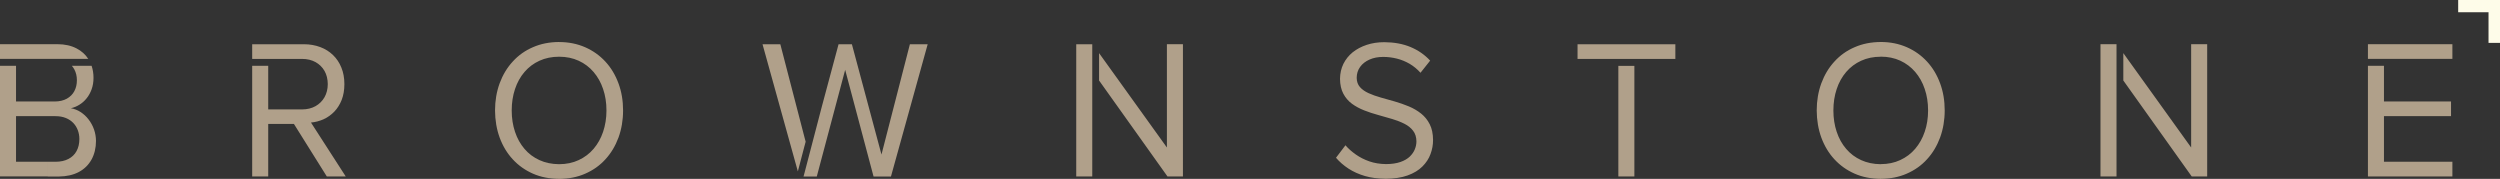 <svg xmlns="http://www.w3.org/2000/svg" xmlns:xlink="http://www.w3.org/1999/xlink" id="uuid-b56edb64-6885-48d0-b61c-15014759c5db" viewBox="0 0 422.7 30.24"><rect x="0" y="0" width="422.7" height="30.24" fill="#333333" stroke="none"/><defs><clipPath id="uuid-ca8784e8-5c79-48a0-918e-94969cab2c49"><rect width="422.7" height="30.24" style="fill:none;"></rect></clipPath></defs><g id="uuid-87e8be53-5325-42ca-876c-5ad4f7242028"><g style="clip-path:url(#uuid-ca8784e8-5c79-48a0-918e-94969cab2c49);"><path d="M8.07,17.16v2.48H2.71v7.71h5.36v2.48H0V11.13H2.71v6.03h5.36Zm0-9.69v2.48H0v-2.48H8.07Zm0,2.48v-2.48h1.63c1.27,0,2.36,.25,3.27,.73,.82,.43,1.47,1.01,1.95,1.75h-6.85Zm0,19.88v-2.48h1.31c.86,0,1.58-.16,2.18-.47,.6-.31,1.07-.75,1.38-1.33,.32-.58,.48-1.26,.48-2.06,0-.51-.09-1.01-.26-1.46-.17-.46-.42-.87-.76-1.23-.34-.36-.76-.64-1.27-.85-.51-.21-1.1-.31-1.76-.31h-1.31v-2.48h1.18c.82,0,1.51-.17,2.07-.48,.55-.31,.98-.74,1.26-1.27,.29-.54,.43-1.15,.43-1.84s-.14-1.29-.43-1.83c-.12-.22-.25-.43-.42-.61h3.34c.21,.62,.32,1.3,.32,2.04,0,.7-.11,1.35-.32,1.93-.21,.58-.49,1.09-.85,1.53-.35,.44-.76,.8-1.22,1.08-.46,.29-.94,.48-1.44,.59,.58,.1,1.13,.31,1.64,.64,.51,.33,.96,.74,1.35,1.25,.39,.5,.7,1.06,.92,1.68,.22,.62,.33,1.26,.34,1.94,0,1.2-.26,2.26-.75,3.16-.5,.9-1.21,1.61-2.15,2.11-.94,.5-2.07,.75-3.41,.77h-1.86ZM94.53,7.11v2.48c-1.23,0-2.34,.23-3.32,.68-.99,.45-1.82,1.08-2.53,1.9-.7,.82-1.23,1.77-1.6,2.88-.37,1.1-.56,2.31-.56,3.63,0,1.31,.19,2.51,.56,3.61,.37,1.11,.9,2.06,1.6,2.88,.7,.82,1.54,1.45,2.53,1.9,.98,.45,2.09,.68,3.32,.69v2.48c-1.62-.01-3.1-.3-4.42-.88-1.32-.58-2.46-1.39-3.42-2.43-.96-1.04-1.69-2.26-2.21-3.67-.51-1.4-.77-2.93-.78-4.59,0-1.66,.27-3.19,.78-4.59,.52-1.4,1.25-2.63,2.21-3.67,.95-1.05,2.09-1.86,3.42-2.43,1.32-.58,2.79-.87,4.42-.88M58.46,29.84l-5.88-9.12c.75-.07,1.47-.26,2.14-.56,.68-.31,1.27-.74,1.8-1.28,.53-.55,.94-1.21,1.25-1.98,.3-.78,.46-1.67,.46-2.68,0-1.03-.17-1.97-.51-2.79-.33-.83-.81-1.54-1.41-2.12-.61-.59-1.33-1.04-2.16-1.35-.83-.31-1.75-.48-2.75-.48h-8.76v2.48h8.43c.87,0,1.62,.18,2.28,.54,.65,.36,1.15,.86,1.52,1.49,.36,.64,.54,1.38,.55,2.22,0,.84-.19,1.59-.55,2.23-.37,.64-.87,1.14-1.52,1.51-.65,.36-1.41,.55-2.28,.55h-5.72v-7.37h-2.71V29.84h2.71v-8.88h4.35l5.56,8.88h3.2Zm36.07,.4v-2.48c1.22,0,2.33-.23,3.31-.69,.98-.45,1.83-1.09,2.52-1.9,.7-.82,1.24-1.78,1.61-2.88,.37-1.1,.57-2.3,.57-3.61s-.19-2.53-.57-3.63c-.37-1.11-.91-2.06-1.61-2.88-.7-.82-1.54-1.45-2.52-1.9-.98-.45-2.09-.68-3.31-.68v-2.48c1.62,0,3.08,.3,4.41,.88,1.32,.58,2.46,1.39,3.42,2.43,.96,1.04,1.69,2.26,2.21,3.67,.52,1.4,.78,2.93,.78,4.59,0,1.66-.27,3.19-.78,4.59-.52,1.4-1.25,2.63-2.21,3.67-.95,1.05-2.09,1.85-3.42,2.43-1.32,.58-2.79,.87-4.41,.88m41.51-1.07v.67h-.18l.18-.67Zm0-5.9v1.35l-1.14,4.35-5.97-21.49h3.01l4.1,15.79Zm48.64-15.79h-2.71V29.84h2.71V12h0s0-4.53,0-4.53Zm15.33,22.36V7.47h-2.71V24.94l-11.47-15.96v4.63l11.57,16.23h2.61Zm-63.97-5.22l.18-.67-.18-.68v1.35Zm0,5.22v-.67l2.92-11.18,2.82-10.51h2.26l5,18.64,4.8-18.64h3.01l-6.21,22.36h-2.94l-4.8-18.04-4.8,18.04h-2.05Z" style="fill:#b0a08a;"></path><path d="M276.34,9.96h6.93v-2.48h-16.54v2.48h9.61Zm0,1.18h-2.71V29.84h2.71V11.13Zm41.66-4.03v2.48c-1.23,0-2.34,.23-3.32,.68-.99,.45-1.82,1.08-2.53,1.9-.7,.82-1.23,1.77-1.6,2.88-.37,1.1-.56,2.31-.56,3.63,0,1.31,.19,2.51,.56,3.61,.37,1.11,.9,2.06,1.6,2.88,.7,.82,1.54,1.45,2.53,1.9,.98,.45,2.09,.68,3.32,.69v2.48c-1.62-.01-3.1-.3-4.42-.88-1.32-.58-2.46-1.39-3.42-2.43-.96-1.04-1.69-2.26-2.21-3.67-.51-1.4-.77-2.93-.78-4.59,0-1.66,.27-3.19,.78-4.59,.52-1.4,1.25-2.63,2.21-3.67,.95-1.05,2.09-1.86,3.42-2.43,1.32-.58,2.79-.87,4.42-.88m-83.74,23.13c1.47-.01,2.71-.2,3.74-.57,1.03-.37,1.86-.87,2.49-1.5,.63-.63,1.1-1.33,1.38-2.11,.29-.78,.44-1.58,.43-2.4-.01-1.04-.19-1.92-.56-2.64-.36-.72-.85-1.32-1.46-1.81-.62-.49-1.3-.89-2.07-1.21-.76-.32-1.55-.59-2.37-.83-.82-.23-1.61-.45-2.37-.67-.77-.22-1.46-.46-2.07-.74-.61-.28-1.1-.62-1.46-1.03-.36-.41-.54-.93-.55-1.55,0-.71,.2-1.33,.58-1.86,.38-.53,.91-.94,1.58-1.24,.67-.3,1.44-.45,2.32-.45,.8,0,1.57,.1,2.33,.29,.76,.19,1.47,.49,2.15,.88,.67,.4,1.28,.9,1.83,1.51l1.63-2.05c-.91-.99-2.02-1.76-3.31-2.3-1.29-.54-2.77-.81-4.44-.82-1.07,0-2.07,.15-2.97,.45-.91,.3-1.7,.72-2.38,1.26-.67,.55-1.19,1.2-1.57,1.96-.37,.76-.56,1.6-.57,2.53,.01,.99,.2,1.83,.56,2.51,.36,.68,.85,1.25,1.46,1.7,.61,.45,1.31,.82,2.07,1.12,.76,.3,1.55,.56,2.37,.78,.82,.23,1.61,.45,2.37,.68,.77,.23,1.46,.5,2.07,.81,.61,.31,1.1,.7,1.46,1.18,.37,.48,.55,1.07,.56,1.78,0,.44-.08,.88-.26,1.32-.17,.45-.46,.86-.85,1.25-.4,.38-.92,.69-1.58,.92-.66,.23-1.47,.36-2.44,.36-1.02-.01-1.97-.16-2.83-.46-.86-.3-1.62-.69-2.3-1.17-.68-.48-1.26-.99-1.74-1.55l-1.6,2.11c.6,.7,1.31,1.31,2.12,1.84,.82,.53,1.75,.95,2.79,1.25,1.04,.3,2.19,.45,3.45,.46M357.86,7.47h-2.71V29.84h2.71V7.47Zm15.33,22.36V7.47h-2.71V24.94l-11.47-15.96v4.63l11.57,16.23h2.61Zm29.89-19.88h11.57v-2.48h-14.28v2.48h2.71Zm11.57,19.88v-2.48h-11.57v-7.71h11.34v-2.48h-11.34v-6.03h-2.71V29.84h14.28Zm-96.66,.4v-2.48c1.22,0,2.33-.23,3.31-.69,.98-.45,1.83-1.09,2.52-1.9,.7-.82,1.24-1.78,1.61-2.88,.38-1.1,.57-2.3,.57-3.61s-.19-2.53-.57-3.63c-.37-1.11-.91-2.06-1.61-2.88-.7-.81-1.54-1.45-2.52-1.9-.98-.45-2.09-.68-3.31-.68v-2.48c1.62,0,3.08,.3,4.41,.88,1.32,.58,2.46,1.39,3.42,2.43,.96,1.04,1.69,2.26,2.21,3.67,.52,1.4,.78,2.93,.78,4.59,0,1.66-.27,3.19-.78,4.59-.52,1.4-1.25,2.63-2.21,3.67-.95,1.05-2.09,1.85-3.42,2.43-1.32,.58-2.79,.87-4.41,.88" style="fill:#b0a08a;"></path></g><polygon points="415.63 0 415.63 .35 415.63 1.72 415.63 2.07 415.97 2.07 420.76 2.07 420.76 6.9 420.76 7.25 421.1 7.25 422.36 7.25 422.7 7.25 422.7 6.9 422.7 .35 422.7 0 415.63 0" style="fill:#fefce9;"></polygon></g></svg>